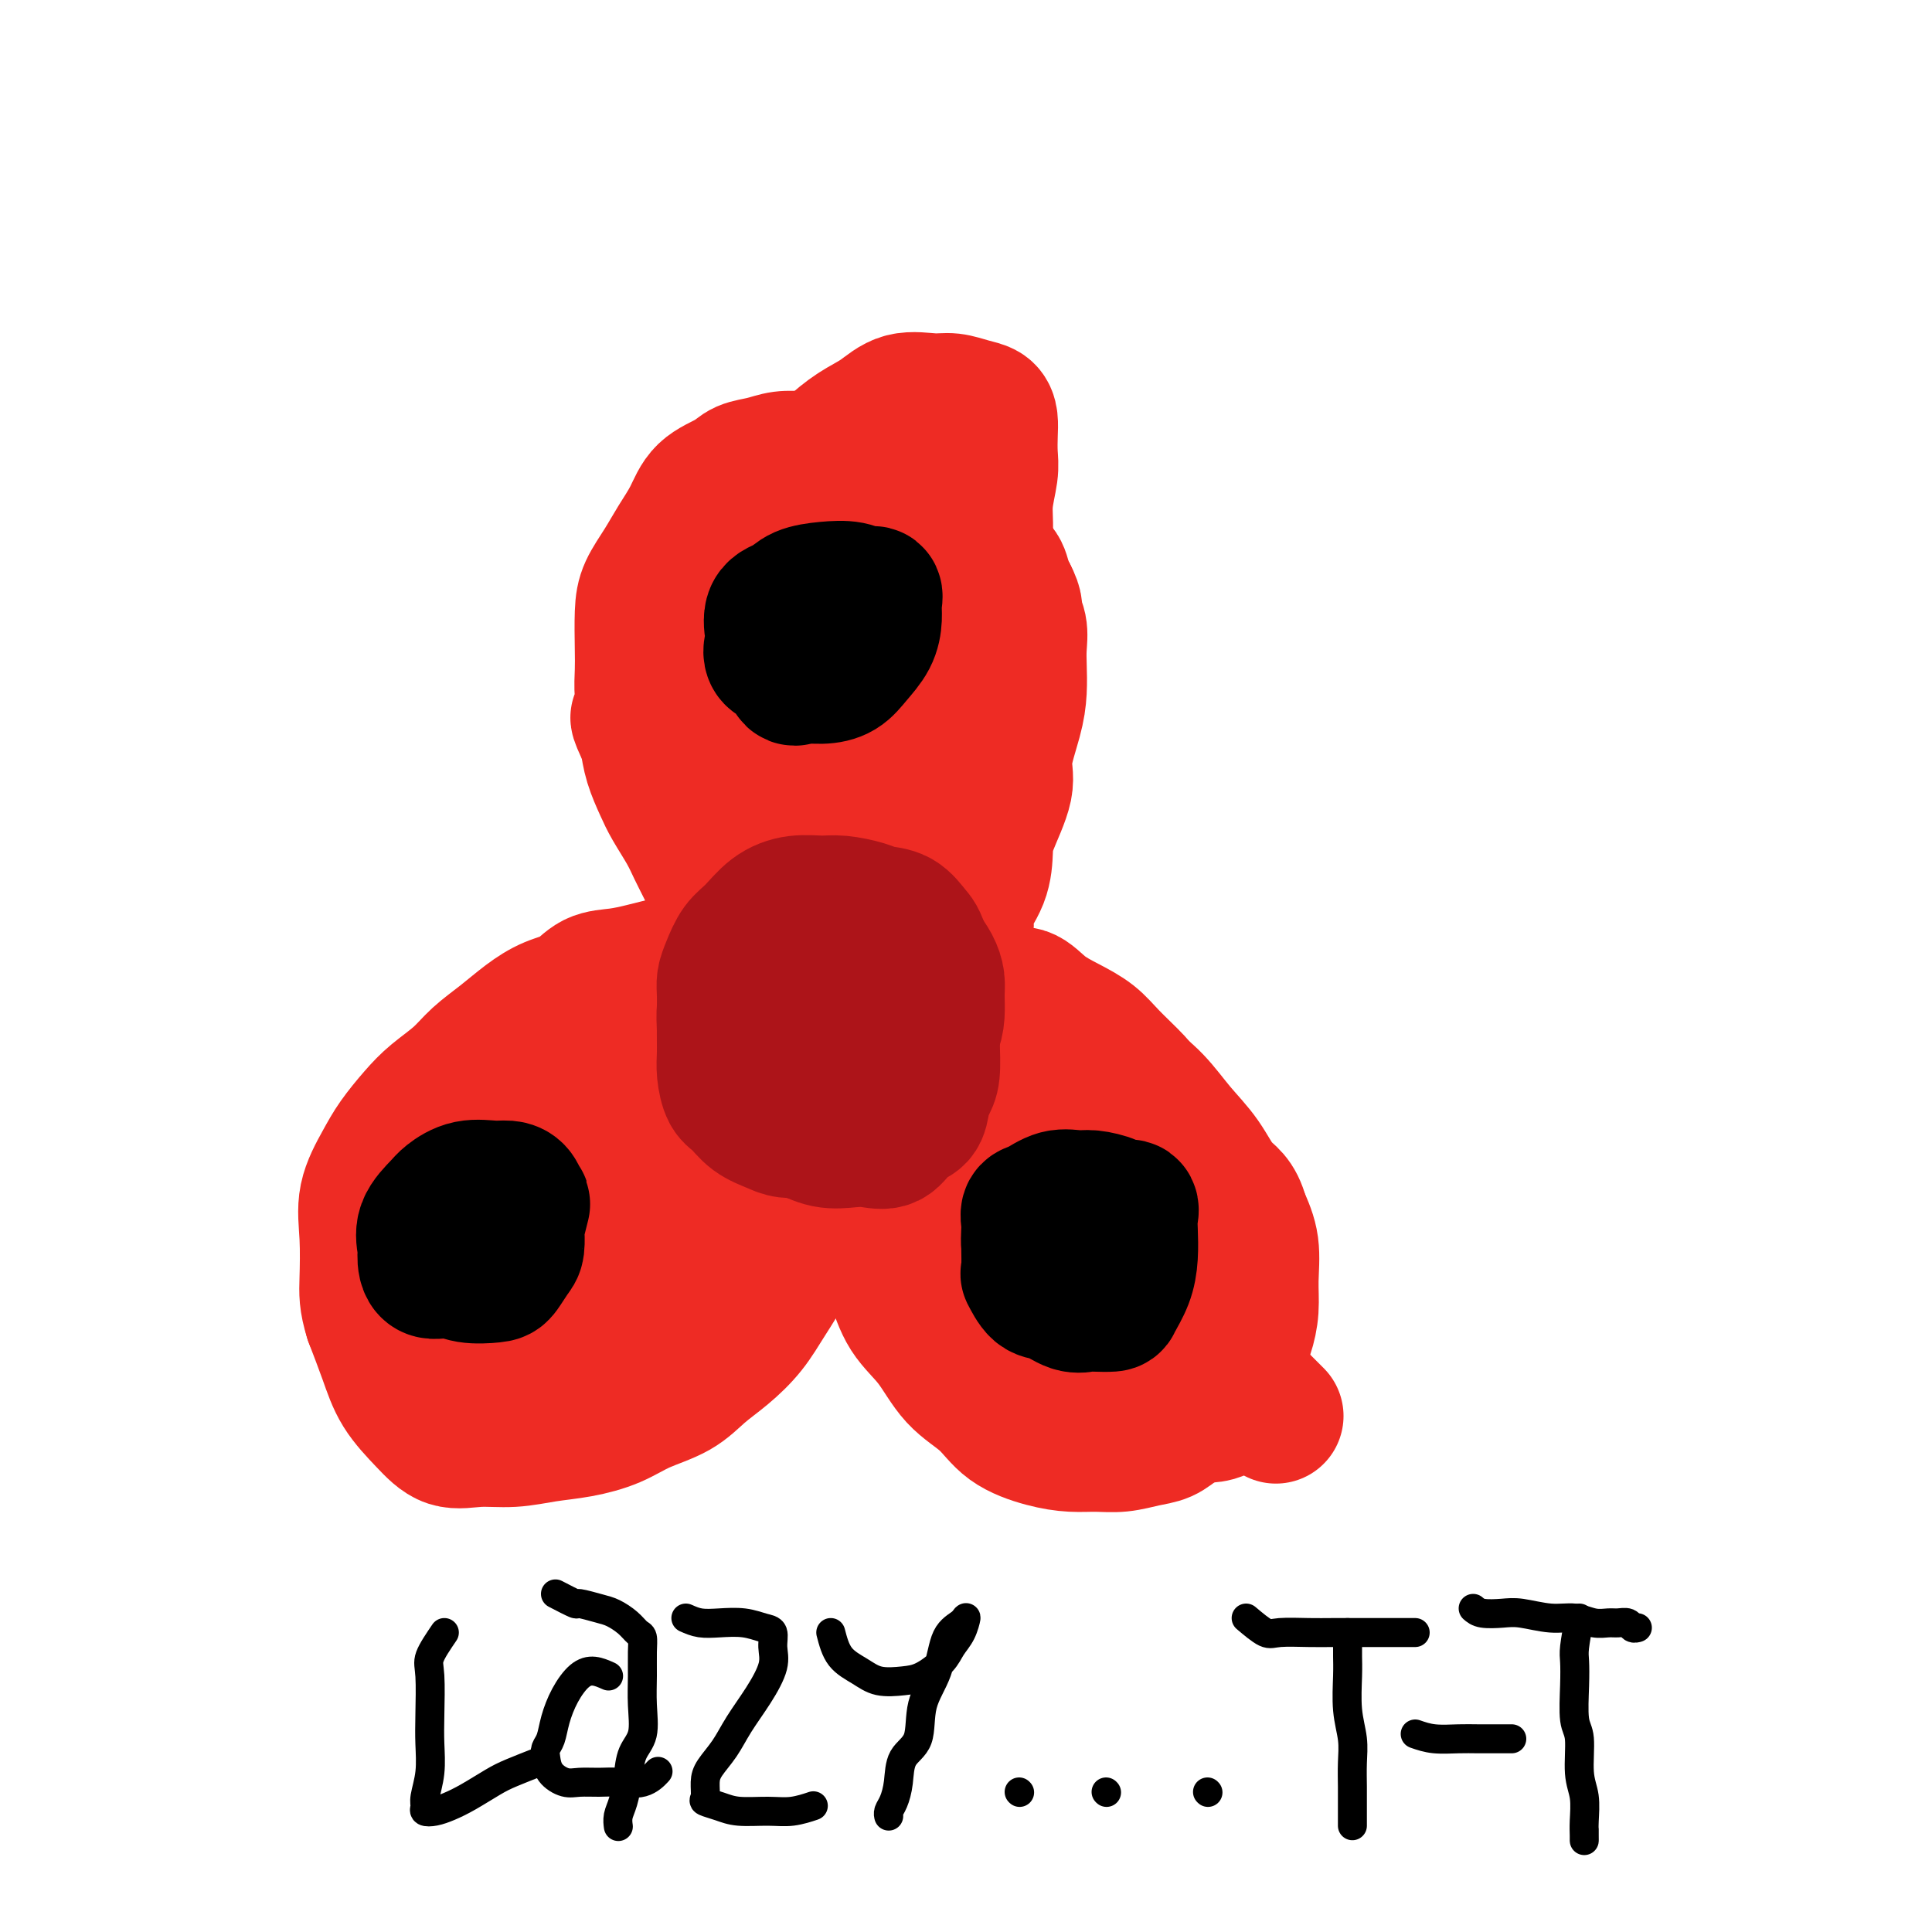 <svg viewBox='0 0 400 400' version='1.1' xmlns='http://www.w3.org/2000/svg' xmlns:xlink='http://www.w3.org/1999/xlink'><g fill='none' stroke='#EE2B24' stroke-width='28' stroke-linecap='round' stroke-linejoin='round'><path d='M174,94c0.002,1.600 0.005,3.201 0,4c-0.005,0.799 -0.016,0.798 0,2c0.016,1.202 0.061,3.609 0,6c-0.061,2.391 -0.227,4.768 0,7c0.227,2.232 0.846,4.320 1,7c0.154,2.680 -0.156,5.950 0,9c0.156,3.050 0.778,5.878 1,9c0.222,3.122 0.046,6.539 0,10c-0.046,3.461 0.040,6.965 0,10c-0.040,3.035 -0.207,5.599 0,8c0.207,2.401 0.788,4.638 1,7c0.212,2.362 0.057,4.847 0,7c-0.057,2.153 -0.015,3.972 0,6c0.015,2.028 0.004,4.266 0,6c-0.004,1.734 -0.001,2.965 0,4c0.001,1.035 0.000,1.875 0,3c-0.000,1.125 -0.000,2.534 0,3c0.000,0.466 0.000,-0.010 0,0c-0.000,0.010 -0.000,0.505 0,1'/><path d='M177,203c0.615,17.173 0.652,5.607 0,2c-0.652,-3.607 -1.992,0.746 -3,3c-1.008,2.254 -1.685,2.410 -3,4c-1.315,1.590 -3.268,4.616 -5,7c-1.732,2.384 -3.244,4.127 -5,6c-1.756,1.873 -3.757,3.876 -6,6c-2.243,2.124 -4.728,4.369 -7,7c-2.272,2.631 -4.329,5.649 -6,8c-1.671,2.351 -2.954,4.036 -5,6c-2.046,1.964 -4.855,4.207 -7,6c-2.145,1.793 -3.625,3.135 -5,5c-1.375,1.865 -2.645,4.254 -4,6c-1.355,1.746 -2.794,2.850 -4,4c-1.206,1.150 -2.180,2.347 -3,3c-0.820,0.653 -1.488,0.763 -2,1c-0.512,0.237 -0.869,0.602 -1,1c-0.131,0.398 -0.038,0.828 0,1c0.038,0.172 0.019,0.086 0,0'/><path d='M184,210c1.158,1.928 2.316,3.856 3,5c0.684,1.144 0.894,1.504 2,3c1.106,1.496 3.108,4.128 5,6c1.892,1.872 3.674,2.984 6,5c2.326,2.016 5.198,4.936 8,8c2.802,3.064 5.536,6.272 8,9c2.464,2.728 4.660,4.976 7,7c2.340,2.024 4.823,3.825 7,6c2.177,2.175 4.046,4.725 6,7c1.954,2.275 3.993,4.275 6,6c2.007,1.725 3.981,3.173 6,5c2.019,1.827 4.082,4.031 6,6c1.918,1.969 3.689,3.703 5,5c1.311,1.297 2.161,2.157 3,3c0.839,0.843 1.668,1.669 2,2c0.332,0.331 0.166,0.165 0,0'/><path d='M92,273c1.666,-1.753 3.332,-3.506 4,-4c0.668,-0.494 0.337,0.272 1,-1c0.663,-1.272 2.321,-4.580 4,-7c1.679,-2.420 3.378,-3.952 5,-6c1.622,-2.048 3.166,-4.612 5,-7c1.834,-2.388 3.957,-4.599 6,-7c2.043,-2.401 4.005,-4.992 6,-7c1.995,-2.008 4.021,-3.435 6,-5c1.979,-1.565 3.909,-3.270 6,-5c2.091,-1.730 4.342,-3.487 6,-5c1.658,-1.513 2.721,-2.784 4,-4c1.279,-1.216 2.772,-2.378 4,-3c1.228,-0.622 2.189,-0.703 3,-1c0.811,-0.297 1.471,-0.810 2,-1c0.529,-0.190 0.926,-0.057 1,0c0.074,0.057 -0.177,0.037 0,0c0.177,-0.037 0.781,-0.090 1,0c0.219,0.090 0.053,0.323 0,1c-0.053,0.677 0.007,1.798 0,3c-0.007,1.202 -0.080,2.483 0,4c0.080,1.517 0.314,3.269 0,5c-0.314,1.731 -1.177,3.442 -2,5c-0.823,1.558 -1.605,2.963 -3,5c-1.395,2.037 -3.404,4.706 -5,7c-1.596,2.294 -2.778,4.212 -4,6c-1.222,1.788 -2.485,3.446 -4,5c-1.515,1.554 -3.282,3.005 -5,5c-1.718,1.995 -3.388,4.535 -5,7c-1.612,2.465 -3.165,4.856 -5,7c-1.835,2.144 -3.953,4.041 -6,6c-2.047,1.959 -4.024,3.979 -6,6'/><path d='M111,282c-7.152,8.940 -5.031,6.788 -5,7c0.031,0.212 -2.026,2.786 -4,4c-1.974,1.214 -3.864,1.069 -5,1c-1.136,-0.069 -1.519,-0.061 -2,0c-0.481,0.061 -1.060,0.174 -2,0c-0.940,-0.174 -2.240,-0.634 -3,-2c-0.760,-1.366 -0.981,-3.637 -1,-6c-0.019,-2.363 0.165,-4.819 0,-7c-0.165,-2.181 -0.680,-4.087 0,-7c0.680,-2.913 2.556,-6.835 4,-10c1.444,-3.165 2.455,-5.575 4,-8c1.545,-2.425 3.625,-4.864 6,-8c2.375,-3.136 5.046,-6.968 8,-10c2.954,-3.032 6.190,-5.264 9,-7c2.810,-1.736 5.192,-2.976 8,-5c2.808,-2.024 6.040,-4.833 9,-7c2.960,-2.167 5.647,-3.691 8,-5c2.353,-1.309 4.371,-2.403 6,-3c1.629,-0.597 2.870,-0.695 4,-1c1.130,-0.305 2.148,-0.815 3,-1c0.852,-0.185 1.539,-0.046 2,0c0.461,0.046 0.697,-0.002 1,0c0.303,0.002 0.673,0.053 1,0c0.327,-0.053 0.613,-0.210 1,0c0.387,0.210 0.877,0.788 1,1c0.123,0.212 -0.122,0.057 0,0c0.122,-0.057 0.610,-0.015 1,0c0.390,0.015 0.683,0.004 1,0c0.317,-0.004 0.659,-0.002 1,0'/><path d='M167,208c1.631,0.128 1.207,-0.053 1,0c-0.207,0.053 -0.199,0.339 0,0c0.199,-0.339 0.589,-1.303 1,-2c0.411,-0.697 0.844,-1.127 1,-2c0.156,-0.873 0.034,-2.190 0,-4c-0.034,-1.810 0.019,-4.113 0,-6c-0.019,-1.887 -0.110,-3.358 0,-5c0.110,-1.642 0.422,-3.454 0,-5c-0.422,-1.546 -1.577,-2.827 -2,-5c-0.423,-2.173 -0.113,-5.240 0,-8c0.113,-2.760 0.030,-5.213 0,-8c-0.030,-2.787 -0.006,-5.909 0,-9c0.006,-3.091 -0.007,-6.152 0,-9c0.007,-2.848 0.033,-5.482 0,-9c-0.033,-3.518 -0.125,-7.921 0,-11c0.125,-3.079 0.467,-4.836 1,-7c0.533,-2.164 1.256,-4.737 2,-7c0.744,-2.263 1.510,-4.218 2,-6c0.490,-1.782 0.706,-3.393 1,-5c0.294,-1.607 0.667,-3.211 1,-4c0.333,-0.789 0.625,-0.764 1,-1c0.375,-0.236 0.832,-0.735 1,-1c0.168,-0.265 0.047,-0.298 0,0c-0.047,0.298 -0.021,0.925 0,2c0.021,1.075 0.037,2.597 0,4c-0.037,1.403 -0.125,2.685 0,5c0.125,2.315 0.464,5.661 0,8c-0.464,2.339 -1.732,3.669 -3,5'/><path d='M174,118c-0.683,5.126 -0.891,5.941 -2,8c-1.109,2.059 -3.120,5.362 -4,8c-0.880,2.638 -0.628,4.611 -1,7c-0.372,2.389 -1.368,5.193 -2,8c-0.632,2.807 -0.898,5.618 -1,8c-0.102,2.382 -0.038,4.336 0,7c0.038,2.664 0.051,6.037 0,9c-0.051,2.963 -0.167,5.515 0,8c0.167,2.485 0.618,4.901 1,7c0.382,2.099 0.696,3.880 1,5c0.304,1.120 0.596,1.580 1,2c0.404,0.420 0.918,0.799 1,1c0.082,0.201 -0.269,0.223 0,0c0.269,-0.223 1.157,-0.692 2,-2c0.843,-1.308 1.639,-3.455 2,-5c0.361,-1.545 0.286,-2.488 1,-5c0.714,-2.512 2.216,-6.594 3,-10c0.784,-3.406 0.851,-6.138 1,-9c0.149,-2.862 0.381,-5.856 1,-9c0.619,-3.144 1.624,-6.438 2,-9c0.376,-2.562 0.123,-4.394 0,-6c-0.123,-1.606 -0.116,-2.988 0,-5c0.116,-2.012 0.339,-4.655 0,-7c-0.339,-2.345 -1.242,-4.391 -2,-6c-0.758,-1.609 -1.373,-2.780 -2,-4c-0.627,-1.220 -1.268,-2.487 -2,-4c-0.732,-1.513 -1.557,-3.272 -2,-5c-0.443,-1.728 -0.504,-3.427 -1,-5c-0.496,-1.573 -1.427,-3.021 -2,-4c-0.573,-0.979 -0.786,-1.490 -1,-2'/><path d='M168,99c-1.752,-5.093 -0.131,-2.827 0,-2c0.131,0.827 -1.227,0.214 -2,0c-0.773,-0.214 -0.959,-0.030 -2,0c-1.041,0.030 -2.936,-0.093 -4,0c-1.064,0.093 -1.297,0.401 -2,1c-0.703,0.599 -1.877,1.487 -3,3c-1.123,1.513 -2.196,3.651 -3,6c-0.804,2.349 -1.340,4.910 -2,7c-0.660,2.090 -1.445,3.709 -2,6c-0.555,2.291 -0.879,5.253 -1,8c-0.121,2.747 -0.037,5.279 0,8c0.037,2.721 0.028,5.629 0,9c-0.028,3.371 -0.076,7.203 0,10c0.076,2.797 0.276,4.558 1,7c0.724,2.442 1.970,5.564 3,8c1.030,2.436 1.842,4.187 3,6c1.158,1.813 2.661,3.687 4,5c1.339,1.313 2.514,2.065 4,3c1.486,0.935 3.282,2.053 5,3c1.718,0.947 3.358,1.722 5,2c1.642,0.278 3.286,0.060 5,0c1.714,-0.060 3.498,0.039 5,0c1.502,-0.039 2.720,-0.216 4,-1c1.280,-0.784 2.620,-2.175 4,-4c1.380,-1.825 2.800,-4.084 4,-7c1.200,-2.916 2.181,-6.489 3,-9c0.819,-2.511 1.477,-3.962 2,-7c0.523,-3.038 0.910,-7.664 1,-11c0.090,-3.336 -0.117,-5.382 0,-8c0.117,-2.618 0.559,-5.809 1,-9'/><path d='M201,133c0.493,-6.039 0.724,-7.136 1,-9c0.276,-1.864 0.596,-4.493 1,-7c0.404,-2.507 0.893,-4.891 1,-7c0.107,-2.109 -0.167,-3.944 0,-6c0.167,-2.056 0.775,-4.333 1,-6c0.225,-1.667 0.066,-2.722 0,-4c-0.066,-1.278 -0.040,-2.777 0,-4c0.040,-1.223 0.096,-2.169 0,-3c-0.096,-0.831 -0.342,-1.546 -1,-2c-0.658,-0.454 -1.729,-0.649 -3,-1c-1.271,-0.351 -2.744,-0.860 -4,-1c-1.256,-0.140 -2.296,0.090 -4,0c-1.704,-0.090 -4.072,-0.500 -6,0c-1.928,0.500 -3.416,1.908 -5,3c-1.584,1.092 -3.264,1.866 -5,3c-1.736,1.134 -3.529,2.628 -5,4c-1.471,1.372 -2.620,2.623 -4,4c-1.380,1.377 -2.989,2.880 -4,5c-1.011,2.120 -1.423,4.857 -2,7c-0.577,2.143 -1.319,3.691 -2,6c-0.681,2.309 -1.300,5.379 -2,8c-0.700,2.621 -1.480,4.792 -2,7c-0.520,2.208 -0.780,4.452 -1,7c-0.220,2.548 -0.399,5.400 -1,8c-0.601,2.600 -1.625,4.949 -2,7c-0.375,2.051 -0.100,3.804 0,6c0.100,2.196 0.027,4.834 0,7c-0.027,2.166 -0.007,3.859 0,6c0.007,2.141 0.002,4.730 0,7c-0.002,2.270 -0.001,4.220 0,6c0.001,1.780 0.000,3.390 0,5'/><path d='M152,189c0.016,6.837 0.057,5.429 0,6c-0.057,0.571 -0.211,3.123 0,5c0.211,1.877 0.789,3.081 1,4c0.211,0.919 0.056,1.553 0,2c-0.056,0.447 -0.013,0.707 0,1c0.013,0.293 -0.003,0.617 0,1c0.003,0.383 0.023,0.823 0,1c-0.023,0.177 -0.091,0.091 -1,0c-0.909,-0.091 -2.658,-0.186 -4,0c-1.342,0.186 -2.278,0.653 -4,1c-1.722,0.347 -4.230,0.573 -6,1c-1.770,0.427 -2.800,1.056 -5,2c-2.200,0.944 -5.568,2.204 -8,4c-2.432,1.796 -3.928,4.127 -6,6c-2.072,1.873 -4.718,3.286 -7,5c-2.282,1.714 -4.198,3.728 -6,6c-1.802,2.272 -3.491,4.801 -5,7c-1.509,2.199 -2.839,4.069 -4,6c-1.161,1.931 -2.153,3.924 -3,6c-0.847,2.076 -1.548,4.235 -2,6c-0.452,1.765 -0.654,3.136 -1,5c-0.346,1.864 -0.834,4.222 -1,6c-0.166,1.778 -0.008,2.977 0,4c0.008,1.023 -0.134,1.871 0,3c0.134,1.129 0.544,2.538 1,4c0.456,1.462 0.959,2.977 2,4c1.041,1.023 2.619,1.552 4,2c1.381,0.448 2.564,0.813 4,1c1.436,0.187 3.125,0.196 5,0c1.875,-0.196 3.938,-0.598 6,-1'/><path d='M112,287c4.332,-0.556 5.662,-2.946 7,-5c1.338,-2.054 2.685,-3.771 5,-6c2.315,-2.229 5.599,-4.968 8,-8c2.401,-3.032 3.919,-6.356 6,-9c2.081,-2.644 4.726,-4.606 7,-7c2.274,-2.394 4.178,-5.219 6,-8c1.822,-2.781 3.562,-5.517 5,-8c1.438,-2.483 2.575,-4.713 4,-7c1.425,-2.287 3.138,-4.631 4,-7c0.862,-2.369 0.872,-4.764 1,-7c0.128,-2.236 0.374,-4.314 1,-6c0.626,-1.686 1.632,-2.980 2,-4c0.368,-1.020 0.099,-1.765 0,-3c-0.099,-1.235 -0.026,-2.961 0,-4c0.026,-1.039 0.007,-1.391 0,-2c-0.007,-0.609 -0.002,-1.473 0,-2c0.002,-0.527 -0.000,-0.716 0,-1c0.000,-0.284 0.003,-0.662 0,-1c-0.003,-0.338 -0.013,-0.635 0,-1c0.013,-0.365 0.049,-0.796 0,-1c-0.049,-0.204 -0.184,-0.179 0,0c0.184,0.179 0.687,0.512 1,1c0.313,0.488 0.438,1.131 1,2c0.562,0.869 1.563,1.965 2,3c0.437,1.035 0.310,2.009 1,3c0.690,0.991 2.197,1.997 3,3c0.803,1.003 0.901,2.001 1,3'/><path d='M177,205c2.206,2.424 3.220,1.484 4,2c0.780,0.516 1.325,2.487 2,4c0.675,1.513 1.482,2.567 2,4c0.518,1.433 0.749,3.245 1,5c0.251,1.755 0.522,3.452 1,5c0.478,1.548 1.163,2.947 2,5c0.837,2.053 1.826,4.759 2,7c0.174,2.241 -0.467,4.018 0,6c0.467,1.982 2.042,4.169 3,6c0.958,1.831 1.298,3.307 2,5c0.702,1.693 1.768,3.603 3,5c1.232,1.397 2.632,2.281 4,4c1.368,1.719 2.704,4.273 4,6c1.296,1.727 2.554,2.626 4,4c1.446,1.374 3.082,3.222 5,5c1.918,1.778 4.119,3.485 6,5c1.881,1.515 3.441,2.837 5,4c1.559,1.163 3.116,2.169 5,3c1.884,0.831 4.096,1.489 6,2c1.904,0.511 3.502,0.875 5,1c1.498,0.125 2.896,0.012 4,0c1.104,-0.012 1.913,0.076 3,0c1.087,-0.076 2.452,-0.315 3,-1c0.548,-0.685 0.280,-1.816 1,-3c0.720,-1.184 2.427,-2.421 3,-4c0.573,-1.579 0.011,-3.498 0,-5c-0.011,-1.502 0.527,-2.585 1,-4c0.473,-1.415 0.879,-3.163 1,-5c0.121,-1.837 -0.044,-3.764 0,-6c0.044,-2.236 0.298,-4.782 0,-7c-0.298,-2.218 -1.149,-4.109 -2,-6'/><path d='M257,252c-1.037,-4.010 -2.631,-4.535 -4,-6c-1.369,-1.465 -2.514,-3.868 -4,-6c-1.486,-2.132 -3.312,-3.992 -5,-6c-1.688,-2.008 -3.238,-4.165 -5,-6c-1.762,-1.835 -3.737,-3.350 -6,-5c-2.263,-1.650 -4.814,-3.436 -7,-5c-2.186,-1.564 -4.009,-2.906 -6,-4c-1.991,-1.094 -4.152,-1.939 -6,-3c-1.848,-1.061 -3.384,-2.337 -5,-3c-1.616,-0.663 -3.312,-0.714 -5,-1c-1.688,-0.286 -3.367,-0.809 -5,-1c-1.633,-0.191 -3.221,-0.050 -5,0c-1.779,0.050 -3.748,0.009 -5,0c-1.252,-0.009 -1.785,0.013 -3,0c-1.215,-0.013 -3.111,-0.060 -4,0c-0.889,0.060 -0.769,0.227 -1,1c-0.231,0.773 -0.811,2.153 -1,3c-0.189,0.847 0.014,1.161 0,2c-0.014,0.839 -0.245,2.205 0,4c0.245,1.795 0.967,4.021 2,6c1.033,1.979 2.379,3.711 4,6c1.621,2.289 3.518,5.137 5,8c1.482,2.863 2.551,5.743 4,8c1.449,2.257 3.279,3.893 5,6c1.721,2.107 3.334,4.687 5,7c1.666,2.313 3.386,4.360 5,6c1.614,1.640 3.123,2.873 5,4c1.877,1.127 4.121,2.150 6,3c1.879,0.850 3.394,1.529 5,2c1.606,0.471 3.303,0.736 5,1'/><path d='M231,273c4.002,1.537 3.507,0.381 4,0c0.493,-0.381 1.974,0.014 3,0c1.026,-0.014 1.599,-0.437 2,-2c0.401,-1.563 0.632,-4.266 1,-7c0.368,-2.734 0.872,-5.499 1,-8c0.128,-2.501 -0.120,-4.737 -1,-8c-0.880,-3.263 -2.391,-7.553 -4,-11c-1.609,-3.447 -3.316,-6.051 -5,-8c-1.684,-1.949 -3.347,-3.241 -5,-5c-1.653,-1.759 -3.298,-3.983 -5,-5c-1.702,-1.017 -3.461,-0.825 -5,-1c-1.539,-0.175 -2.857,-0.715 -4,-1c-1.143,-0.285 -2.112,-0.315 -3,0c-0.888,0.315 -1.696,0.973 -2,2c-0.304,1.027 -0.106,2.422 0,4c0.106,1.578 0.119,3.338 0,5c-0.119,1.662 -0.371,3.227 0,5c0.371,1.773 1.365,3.755 3,6c1.635,2.245 3.911,4.754 6,7c2.089,2.246 3.991,4.230 6,6c2.009,1.770 4.124,3.325 6,5c1.876,1.675 3.511,3.470 5,5c1.489,1.530 2.830,2.795 4,4c1.170,1.205 2.169,2.349 3,3c0.831,0.651 1.494,0.807 2,1c0.506,0.193 0.856,0.422 1,0c0.144,-0.422 0.083,-1.494 0,-2c-0.083,-0.506 -0.187,-0.445 0,-2c0.187,-1.555 0.666,-4.726 0,-7c-0.666,-2.274 -2.476,-3.650 -4,-6c-1.524,-2.350 -2.762,-5.675 -4,-9'/><path d='M236,244c-1.945,-4.043 -2.806,-6.649 -4,-9c-1.194,-2.351 -2.720,-4.446 -4,-6c-1.280,-1.554 -2.315,-2.567 -4,-4c-1.685,-1.433 -4.019,-3.286 -6,-5c-1.981,-1.714 -3.610,-3.289 -6,-5c-2.390,-1.711 -5.540,-3.559 -8,-5c-2.460,-1.441 -4.229,-2.477 -6,-3c-1.771,-0.523 -3.543,-0.534 -5,-1c-1.457,-0.466 -2.598,-1.386 -4,-2c-1.402,-0.614 -3.065,-0.921 -5,-2c-1.935,-1.079 -4.143,-2.930 -6,-4c-1.857,-1.070 -3.365,-1.358 -5,-2c-1.635,-0.642 -3.397,-1.636 -5,-2c-1.603,-0.364 -3.045,-0.097 -4,0c-0.955,0.097 -1.422,0.026 -2,0c-0.578,-0.026 -1.267,-0.006 -2,0c-0.733,0.006 -1.510,-0.003 -2,0c-0.490,0.003 -0.694,0.019 -1,0c-0.306,-0.019 -0.715,-0.073 -1,0c-0.285,0.073 -0.446,0.274 -1,0c-0.554,-0.274 -1.499,-1.024 -2,-2c-0.501,-0.976 -0.557,-2.179 -1,-3c-0.443,-0.821 -1.272,-1.260 -2,-2c-0.728,-0.740 -1.354,-1.780 -2,-3c-0.646,-1.220 -1.314,-2.622 -2,-4c-0.686,-1.378 -1.392,-2.734 -2,-4c-0.608,-1.266 -1.119,-2.441 -2,-4c-0.881,-1.559 -2.133,-3.500 -3,-5c-0.867,-1.500 -1.349,-2.558 -2,-4c-0.651,-1.442 -1.472,-3.269 -2,-5c-0.528,-1.731 -0.764,-3.365 -1,-5'/><path d='M134,153c-3.166,-6.702 -1.581,-3.958 -1,-4c0.581,-0.042 0.157,-2.870 0,-5c-0.157,-2.130 -0.047,-3.563 0,-5c0.047,-1.437 0.032,-2.880 0,-5c-0.032,-2.120 -0.080,-4.919 0,-7c0.080,-2.081 0.287,-3.446 1,-5c0.713,-1.554 1.931,-3.298 3,-5c1.069,-1.702 1.990,-3.363 3,-5c1.010,-1.637 2.111,-3.250 3,-5c0.889,-1.750 1.567,-3.635 3,-5c1.433,-1.365 3.623,-2.208 5,-3c1.377,-0.792 1.943,-1.532 3,-2c1.057,-0.468 2.607,-0.662 4,-1c1.393,-0.338 2.629,-0.819 4,-1c1.371,-0.181 2.878,-0.060 4,0c1.122,0.060 1.860,0.061 3,0c1.140,-0.061 2.684,-0.182 4,0c1.316,0.182 2.405,0.668 4,1c1.595,0.332 3.695,0.512 5,1c1.305,0.488 1.815,1.286 3,2c1.185,0.714 3.047,1.345 4,2c0.953,0.655 0.999,1.334 2,2c1.001,0.666 2.959,1.319 4,2c1.041,0.681 1.167,1.390 2,2c0.833,0.610 2.374,1.121 3,2c0.626,0.879 0.339,2.126 1,3c0.661,0.874 2.271,1.375 3,2c0.729,0.625 0.577,1.374 1,2c0.423,0.626 1.422,1.130 2,2c0.578,0.870 0.737,2.106 1,3c0.263,0.894 0.632,1.447 1,2'/><path d='M209,123c1.558,2.942 0.954,3.297 1,4c0.046,0.703 0.743,1.756 1,3c0.257,1.244 0.075,2.681 0,4c-0.075,1.319 -0.042,2.519 0,4c0.042,1.481 0.092,3.243 0,5c-0.092,1.757 -0.326,3.511 -1,6c-0.674,2.489 -1.789,5.714 -2,8c-0.211,2.286 0.482,3.633 0,6c-0.482,2.367 -2.138,5.753 -3,8c-0.862,2.247 -0.931,3.356 -1,5c-0.069,1.644 -0.138,3.823 -1,6c-0.862,2.177 -2.517,4.353 -3,6c-0.483,1.647 0.208,2.766 0,4c-0.208,1.234 -1.313,2.582 -2,4c-0.687,1.418 -0.957,2.906 -1,4c-0.043,1.094 0.140,1.793 0,2c-0.140,0.207 -0.604,-0.080 0,0c0.604,0.080 2.275,0.527 3,1c0.725,0.473 0.503,0.973 1,1c0.497,0.027 1.713,-0.418 3,0c1.287,0.418 2.644,1.700 4,2c1.356,0.300 2.710,-0.382 4,0c1.290,0.382 2.516,1.827 4,3c1.484,1.173 3.226,2.073 5,3c1.774,0.927 3.580,1.881 5,3c1.420,1.119 2.453,2.403 4,4c1.547,1.597 3.609,3.507 5,5c1.391,1.493 2.112,2.569 3,4c0.888,1.431 1.944,3.215 3,5'/><path d='M241,233c2.832,3.792 2.413,4.274 3,6c0.587,1.726 2.182,4.698 3,7c0.818,2.302 0.860,3.935 1,6c0.140,2.065 0.377,4.562 1,7c0.623,2.438 1.633,4.818 2,7c0.367,2.182 0.092,4.166 0,6c-0.092,1.834 -0.002,3.517 0,5c0.002,1.483 -0.086,2.767 0,4c0.086,1.233 0.344,2.414 0,4c-0.344,1.586 -1.291,3.576 -2,5c-0.709,1.424 -1.182,2.280 -2,3c-0.818,0.720 -1.982,1.303 -3,2c-1.018,0.697 -1.891,1.508 -3,2c-1.109,0.492 -2.453,0.666 -4,1c-1.547,0.334 -3.295,0.828 -5,1c-1.705,0.172 -3.367,0.020 -5,0c-1.633,-0.020 -3.237,0.090 -5,0c-1.763,-0.090 -3.684,-0.382 -6,-1c-2.316,-0.618 -5.025,-1.562 -7,-3c-1.975,-1.438 -3.214,-3.369 -5,-5c-1.786,-1.631 -4.120,-2.960 -6,-5c-1.880,-2.040 -3.308,-4.789 -5,-7c-1.692,-2.211 -3.648,-3.884 -5,-6c-1.352,-2.116 -2.102,-4.675 -3,-7c-0.898,-2.325 -1.946,-4.416 -3,-7c-1.054,-2.584 -2.114,-5.661 -3,-8c-0.886,-2.339 -1.596,-3.942 -2,-6c-0.404,-2.058 -0.500,-4.572 -1,-7c-0.500,-2.428 -1.404,-4.769 -2,-7c-0.596,-2.231 -0.885,-4.352 -1,-6c-0.115,-1.648 -0.058,-2.824 0,-4'/><path d='M173,220c-0.862,-4.517 -1.015,-3.808 -1,-4c0.015,-0.192 0.200,-1.283 0,-2c-0.200,-0.717 -0.785,-1.058 -1,-1c-0.215,0.058 -0.060,0.516 0,1c0.060,0.484 0.027,0.993 0,2c-0.027,1.007 -0.047,2.510 0,4c0.047,1.490 0.160,2.966 0,5c-0.160,2.034 -0.593,4.625 -1,7c-0.407,2.375 -0.786,4.535 -1,7c-0.214,2.465 -0.261,5.235 -1,8c-0.739,2.765 -2.171,5.523 -3,8c-0.829,2.477 -1.057,4.672 -2,7c-0.943,2.328 -2.602,4.791 -4,7c-1.398,2.209 -2.536,4.166 -4,6c-1.464,1.834 -3.253,3.544 -5,5c-1.747,1.456 -3.452,2.656 -5,4c-1.548,1.344 -2.940,2.832 -5,4c-2.060,1.168 -4.790,2.016 -7,3c-2.210,0.984 -3.902,2.105 -6,3c-2.098,0.895 -4.601,1.563 -7,2c-2.399,0.437 -4.692,0.643 -7,1c-2.308,0.357 -4.631,0.867 -7,1c-2.369,0.133 -4.784,-0.110 -7,0c-2.216,0.110 -4.235,0.574 -6,0c-1.765,-0.574 -3.277,-2.185 -5,-4c-1.723,-1.815 -3.656,-3.835 -5,-6c-1.344,-2.165 -2.098,-4.476 -3,-7c-0.902,-2.524 -1.951,-5.262 -3,-8'/><path d='M77,273c-1.165,-3.690 -1.078,-5.416 -1,-8c0.078,-2.584 0.149,-6.025 0,-9c-0.149,-2.975 -0.516,-5.485 0,-8c0.516,-2.515 1.916,-5.036 3,-7c1.084,-1.964 1.853,-3.372 3,-5c1.147,-1.628 2.672,-3.478 4,-5c1.328,-1.522 2.458,-2.718 4,-4c1.542,-1.282 3.496,-2.651 5,-4c1.504,-1.349 2.559,-2.678 4,-4c1.441,-1.322 3.269,-2.638 5,-4c1.731,-1.362 3.364,-2.771 5,-4c1.636,-1.229 3.274,-2.280 5,-3c1.726,-0.720 3.541,-1.110 5,-2c1.459,-0.890 2.561,-2.281 4,-3c1.439,-0.719 3.216,-0.767 5,-1c1.784,-0.233 3.577,-0.651 5,-1c1.423,-0.349 2.476,-0.630 4,-1c1.524,-0.370 3.517,-0.829 5,-1c1.483,-0.171 2.454,-0.054 4,0c1.546,0.054 3.666,0.044 5,0c1.334,-0.044 1.883,-0.124 3,0c1.117,0.124 2.803,0.450 4,1c1.197,0.550 1.903,1.324 3,2c1.097,0.676 2.583,1.253 3,2c0.417,0.747 -0.234,1.663 0,2c0.234,0.337 1.353,0.096 2,0c0.647,-0.096 0.824,-0.048 1,0'/><path d='M167,206c1.390,0.812 0.366,-0.157 0,-1c-0.366,-0.843 -0.075,-1.558 0,-2c0.075,-0.442 -0.066,-0.610 0,-1c0.066,-0.390 0.338,-1.001 0,-2c-0.338,-0.999 -1.287,-2.385 -2,-3c-0.713,-0.615 -1.188,-0.459 -2,-1c-0.812,-0.541 -1.959,-1.780 -3,-3c-1.041,-1.220 -1.977,-2.421 -3,-3c-1.023,-0.579 -2.134,-0.537 -3,-1c-0.866,-0.463 -1.486,-1.431 -2,-2c-0.514,-0.569 -0.922,-0.738 -1,-1c-0.078,-0.262 0.174,-0.617 0,-1c-0.174,-0.383 -0.775,-0.794 -1,-1c-0.225,-0.206 -0.074,-0.207 0,-1c0.074,-0.793 0.072,-2.379 0,-3c-0.072,-0.621 -0.216,-0.277 0,-1c0.216,-0.723 0.790,-2.514 1,-4c0.210,-1.486 0.057,-2.666 0,-4c-0.057,-1.334 -0.018,-2.821 0,-4c0.018,-1.179 0.013,-2.049 0,-3c-0.013,-0.951 -0.035,-1.984 0,-3c0.035,-1.016 0.129,-2.017 0,-4c-0.129,-1.983 -0.479,-4.948 -1,-7c-0.521,-2.052 -1.213,-3.192 -2,-5c-0.787,-1.808 -1.670,-4.286 -2,-6c-0.330,-1.714 -0.108,-2.664 0,-4c0.108,-1.336 0.104,-3.057 0,-5c-0.104,-1.943 -0.306,-4.108 0,-6c0.306,-1.892 1.121,-3.509 2,-5c0.879,-1.491 1.823,-2.854 3,-4c1.177,-1.146 2.589,-2.073 4,-3'/><path d='M155,112c2.046,-2.610 2.662,-3.134 4,-4c1.338,-0.866 3.400,-2.074 5,-3c1.600,-0.926 2.740,-1.571 4,-2c1.260,-0.429 2.640,-0.644 4,-1c1.360,-0.356 2.698,-0.855 4,-1c1.302,-0.145 2.567,0.063 4,0c1.433,-0.063 3.034,-0.398 4,0c0.966,0.398 1.299,1.530 3,3c1.701,1.470 4.772,3.277 6,4c1.228,0.723 0.614,0.361 0,0'/></g>
<g fill='none' stroke='#AD1419' stroke-width='28' stroke-linecap='round' stroke-linejoin='round'><path d='M161,191c-2.870,1.445 -5.739,2.889 -7,4c-1.261,1.111 -0.912,1.888 -1,3c-0.088,1.112 -0.612,2.559 -1,4c-0.388,1.441 -0.641,2.877 -1,4c-0.359,1.123 -0.826,1.933 -1,3c-0.174,1.067 -0.055,2.392 0,4c0.055,1.608 0.047,3.498 0,5c-0.047,1.502 -0.133,2.615 0,4c0.133,1.385 0.485,3.040 1,4c0.515,0.960 1.195,1.224 2,2c0.805,0.776 1.737,2.064 3,3c1.263,0.936 2.859,1.520 4,2c1.141,0.480 1.827,0.857 3,1c1.173,0.143 2.834,0.051 4,0c1.166,-0.051 1.836,-0.062 3,0c1.164,0.062 2.823,0.197 4,0c1.177,-0.197 1.871,-0.726 3,-1c1.129,-0.274 2.693,-0.295 4,-1c1.307,-0.705 2.357,-2.096 3,-3c0.643,-0.904 0.880,-1.322 2,-2c1.120,-0.678 3.123,-1.616 4,-3c0.877,-1.384 0.628,-3.213 1,-5c0.372,-1.787 1.365,-3.531 2,-5c0.635,-1.469 0.910,-2.661 1,-4c0.090,-1.339 -0.007,-2.823 0,-4c0.007,-1.177 0.117,-2.048 0,-3c-0.117,-0.952 -0.462,-1.986 -1,-3c-0.538,-1.014 -1.269,-2.007 -2,-3'/><path d='M191,197c-0.792,-2.748 -1.272,-3.118 -2,-4c-0.728,-0.882 -1.705,-2.274 -3,-3c-1.295,-0.726 -2.908,-0.784 -4,-1c-1.092,-0.216 -1.663,-0.590 -3,-1c-1.337,-0.410 -3.439,-0.857 -5,-1c-1.561,-0.143 -2.582,0.018 -4,0c-1.418,-0.018 -3.234,-0.217 -5,0c-1.766,0.217 -3.482,0.848 -5,2c-1.518,1.152 -2.838,2.824 -4,4c-1.162,1.176 -2.168,1.857 -3,3c-0.832,1.143 -1.491,2.747 -2,4c-0.509,1.253 -0.868,2.155 -1,3c-0.132,0.845 -0.036,1.633 0,3c0.036,1.367 0.014,3.314 0,5c-0.014,1.686 -0.020,3.113 0,5c0.020,1.887 0.065,4.234 1,6c0.935,1.766 2.759,2.950 4,4c1.241,1.050 1.900,1.966 3,3c1.100,1.034 2.642,2.185 4,3c1.358,0.815 2.530,1.293 4,2c1.470,0.707 3.236,1.644 5,2c1.764,0.356 3.527,0.133 5,0c1.473,-0.133 2.657,-0.174 4,0c1.343,0.174 2.846,0.563 4,0c1.154,-0.563 1.959,-2.076 3,-3c1.041,-0.924 2.317,-1.257 3,-2c0.683,-0.743 0.771,-1.895 1,-3c0.229,-1.105 0.597,-2.162 1,-3c0.403,-0.838 0.839,-1.456 1,-3c0.161,-1.544 0.046,-4.012 0,-6c-0.046,-1.988 -0.023,-3.494 0,-5'/><path d='M193,211c0.030,-3.855 -1.397,-3.491 -2,-4c-0.603,-0.509 -0.384,-1.891 -1,-3c-0.616,-1.109 -2.068,-1.944 -3,-3c-0.932,-1.056 -1.344,-2.331 -2,-3c-0.656,-0.669 -1.555,-0.731 -3,-1c-1.445,-0.269 -3.437,-0.743 -5,-1c-1.563,-0.257 -2.696,-0.295 -4,0c-1.304,0.295 -2.780,0.924 -4,2c-1.220,1.076 -2.184,2.599 -3,4c-0.816,1.401 -1.484,2.678 -2,4c-0.516,1.322 -0.880,2.687 -1,4c-0.120,1.313 0.004,2.572 0,4c-0.004,1.428 -0.136,3.025 0,4c0.136,0.975 0.540,1.327 1,2c0.460,0.673 0.974,1.666 2,2c1.026,0.334 2.562,0.010 4,0c1.438,-0.010 2.778,0.294 4,0c1.222,-0.294 2.325,-1.186 3,-2c0.675,-0.814 0.921,-1.549 1,-3c0.079,-1.451 -0.008,-3.618 0,-5c0.008,-1.382 0.112,-1.979 0,-3c-0.112,-1.021 -0.440,-2.466 -1,-3c-0.560,-0.534 -1.352,-0.157 -2,0c-0.648,0.157 -1.153,0.094 -2,0c-0.847,-0.094 -2.036,-0.218 -3,0c-0.964,0.218 -1.704,0.776 -2,1c-0.296,0.224 -0.148,0.112 0,0'/></g>
<g fill='none' stroke='#000000' stroke-width='28' stroke-linecap='round' stroke-linejoin='round'><path d='M213,257c0.043,2.510 0.087,5.020 0,6c-0.087,0.980 -0.304,0.431 0,1c0.304,0.569 1.130,2.258 2,3c0.870,0.742 1.785,0.539 3,1c1.215,0.461 2.730,1.587 4,2c1.270,0.413 2.294,0.114 3,0c0.706,-0.114 1.093,-0.041 2,0c0.907,0.041 2.334,0.051 3,0c0.666,-0.051 0.570,-0.163 1,-1c0.430,-0.837 1.385,-2.400 2,-4c0.615,-1.600 0.890,-3.237 1,-5c0.110,-1.763 0.053,-3.652 0,-5c-0.053,-1.348 -0.104,-2.155 0,-3c0.104,-0.845 0.363,-1.729 0,-2c-0.363,-0.271 -1.349,0.069 -2,0c-0.651,-0.069 -0.968,-0.547 -2,-1c-1.032,-0.453 -2.778,-0.879 -4,-1c-1.222,-0.121 -1.921,0.065 -3,0c-1.079,-0.065 -2.538,-0.380 -4,0c-1.462,0.380 -2.928,1.457 -4,2c-1.072,0.543 -1.750,0.553 -2,1c-0.250,0.447 -0.073,1.333 0,2c0.073,0.667 0.043,1.116 0,2c-0.043,0.884 -0.097,2.203 0,3c0.097,0.797 0.345,1.072 1,2c0.655,0.928 1.717,2.508 3,3c1.283,0.492 2.787,-0.105 4,0c1.213,0.105 2.134,0.913 3,1c0.866,0.087 1.676,-0.547 2,-1c0.324,-0.453 0.162,-0.727 0,-1'/><path d='M226,262c1.500,-0.167 0.750,-0.083 0,0'/><path d='M106,258c0.827,-3.320 1.654,-6.640 2,-8c0.346,-1.360 0.211,-0.758 0,-1c-0.211,-0.242 -0.497,-1.326 -1,-2c-0.503,-0.674 -1.221,-0.936 -2,-1c-0.779,-0.064 -1.617,0.071 -3,0c-1.383,-0.071 -3.309,-0.349 -5,0c-1.691,0.349 -3.147,1.324 -4,2c-0.853,0.676 -1.104,1.054 -2,2c-0.896,0.946 -2.438,2.459 -3,4c-0.562,1.541 -0.144,3.110 0,4c0.144,0.890 0.014,1.100 0,2c-0.014,0.900 0.089,2.489 1,3c0.911,0.511 2.629,-0.055 4,0c1.371,0.055 2.396,0.732 4,1c1.604,0.268 3.789,0.127 5,0c1.211,-0.127 1.449,-0.239 2,-1c0.551,-0.761 1.416,-2.169 2,-3c0.584,-0.831 0.888,-1.084 1,-2c0.112,-0.916 0.032,-2.494 0,-3c-0.032,-0.506 -0.016,0.061 0,0c0.016,-0.061 0.032,-0.748 -1,-1c-1.032,-0.252 -3.112,-0.067 -4,0c-0.888,0.067 -0.585,0.018 -1,0c-0.415,-0.018 -1.547,-0.005 -2,0c-0.453,0.005 -0.226,0.003 0,0'/><path d='M163,135c0.290,2.117 0.580,4.233 1,5c0.420,0.767 0.970,0.183 2,0c1.030,-0.183 2.539,0.033 4,0c1.461,-0.033 2.874,-0.316 4,-1c1.126,-0.684 1.963,-1.771 3,-3c1.037,-1.229 2.272,-2.602 3,-4c0.728,-1.398 0.948,-2.823 1,-4c0.052,-1.177 -0.063,-2.106 0,-3c0.063,-0.894 0.305,-1.754 0,-2c-0.305,-0.246 -1.158,0.123 -2,0c-0.842,-0.123 -1.673,-0.737 -3,-1c-1.327,-0.263 -3.151,-0.176 -5,0c-1.849,0.176 -3.724,0.440 -5,1c-1.276,0.560 -1.953,1.414 -3,2c-1.047,0.586 -2.464,0.903 -3,2c-0.536,1.097 -0.191,2.973 0,4c0.191,1.027 0.228,1.203 0,2c-0.228,0.797 -0.720,2.215 0,3c0.720,0.785 2.652,0.939 4,1c1.348,0.061 2.113,0.031 3,0c0.887,-0.031 1.898,-0.063 3,0c1.102,0.063 2.296,0.220 3,0c0.704,-0.220 0.917,-0.818 1,-1c0.083,-0.182 0.034,0.053 0,0c-0.034,-0.053 -0.053,-0.393 0,-1c0.053,-0.607 0.179,-1.482 0,-2c-0.179,-0.518 -0.664,-0.678 -1,-1c-0.336,-0.322 -0.525,-0.806 -1,-1c-0.475,-0.194 -1.238,-0.097 -2,0'/><path d='M170,131c-0.667,-0.333 -0.333,-0.167 0,0'/></g>
<g fill='none' stroke='#000000' stroke-width='6' stroke-linecap='round' stroke-linejoin='round'><path d='M92,338c-1.267,1.865 -2.535,3.729 -3,5c-0.465,1.271 -0.129,1.947 0,4c0.129,2.053 0.049,5.481 0,8c-0.049,2.519 -0.067,4.129 0,6c0.067,1.871 0.219,4.005 0,6c-0.219,1.995 -0.811,3.853 -1,5c-0.189,1.147 0.023,1.585 0,2c-0.023,0.415 -0.281,0.809 0,1c0.281,0.191 1.101,0.179 2,0c0.899,-0.179 1.877,-0.525 3,-1c1.123,-0.475 2.389,-1.080 4,-2c1.611,-0.920 3.566,-2.154 5,-3c1.434,-0.846 2.348,-1.305 4,-2c1.652,-0.695 4.044,-1.627 5,-2c0.956,-0.373 0.478,-0.186 0,0'/><path d='M115,330c1.680,0.871 3.360,1.742 4,2c0.640,0.258 0.241,-0.095 1,0c0.759,0.095 2.676,0.640 4,1c1.324,0.360 2.053,0.535 3,1c0.947,0.465 2.110,1.221 3,2c0.890,0.779 1.506,1.581 2,2c0.494,0.419 0.866,0.454 1,1c0.134,0.546 0.029,1.604 0,3c-0.029,1.396 0.017,3.131 0,5c-0.017,1.869 -0.098,3.872 0,6c0.098,2.128 0.376,4.379 0,6c-0.376,1.621 -1.407,2.610 -2,4c-0.593,1.390 -0.747,3.182 -1,5c-0.253,1.818 -0.604,3.663 -1,5c-0.396,1.337 -0.837,2.168 -1,3c-0.163,0.832 -0.046,1.666 0,2c0.046,0.334 0.023,0.167 0,0'/><path d='M126,347c-1.005,-0.447 -2.009,-0.895 -3,-1c-0.991,-0.105 -1.968,0.132 -3,1c-1.032,0.868 -2.119,2.367 -3,4c-0.881,1.633 -1.555,3.399 -2,5c-0.445,1.601 -0.660,3.035 -1,4c-0.340,0.965 -0.805,1.460 -1,2c-0.195,0.540 -0.121,1.126 0,2c0.121,0.874 0.288,2.038 1,3c0.712,0.962 1.968,1.724 3,2c1.032,0.276 1.839,0.067 3,0c1.161,-0.067 2.676,0.010 4,0c1.324,-0.010 2.458,-0.106 4,0c1.542,0.106 3.492,0.413 5,0c1.508,-0.413 2.574,-1.547 3,-2c0.426,-0.453 0.213,-0.227 0,0'/><path d='M142,335c0.939,0.415 1.877,0.831 3,1c1.123,0.169 2.430,0.092 4,0c1.570,-0.092 3.404,-0.200 5,0c1.596,0.200 2.956,0.709 4,1c1.044,0.291 1.773,0.366 2,1c0.227,0.634 -0.049,1.828 0,3c0.049,1.172 0.423,2.323 0,4c-0.423,1.677 -1.644,3.880 -3,6c-1.356,2.120 -2.846,4.158 -4,6c-1.154,1.842 -1.972,3.488 -3,5c-1.028,1.512 -2.267,2.891 -3,4c-0.733,1.109 -0.961,1.947 -1,3c-0.039,1.053 0.109,2.320 0,3c-0.109,0.680 -0.477,0.772 0,1c0.477,0.228 1.799,0.593 3,1c1.201,0.407 2.280,0.855 4,1c1.720,0.145 4.080,-0.013 6,0c1.920,0.013 3.402,0.196 5,0c1.598,-0.196 3.314,-0.770 4,-1c0.686,-0.230 0.343,-0.115 0,0'/><path d='M172,338c0.480,1.833 0.959,3.667 2,5c1.041,1.333 2.642,2.166 4,3c1.358,0.834 2.471,1.668 4,2c1.529,0.332 3.474,0.162 5,0c1.526,-0.162 2.634,-0.314 4,-1c1.366,-0.686 2.992,-1.905 4,-3c1.008,-1.095 1.398,-2.067 2,-3c0.602,-0.933 1.414,-1.826 2,-3c0.586,-1.174 0.945,-2.628 1,-3c0.055,-0.372 -0.193,0.337 -1,1c-0.807,0.663 -2.174,1.281 -3,3c-0.826,1.719 -1.110,4.539 -2,7c-0.890,2.461 -2.385,4.564 -3,7c-0.615,2.436 -0.351,5.205 -1,7c-0.649,1.795 -2.212,2.614 -3,4c-0.788,1.386 -0.799,3.338 -1,5c-0.201,1.662 -0.590,3.033 -1,4c-0.410,0.967 -0.841,1.530 -1,2c-0.159,0.470 -0.045,0.849 0,1c0.045,0.151 0.023,0.076 0,0'/><path d='M211,371c0.000,0.000 0.100,0.100 0.1,0.1'/><path d='M229,371c0.000,0.000 0.100,0.100 0.1,0.1'/><path d='M250,371c0.000,0.000 0.100,0.100 0.1,0.1'/><path d='M279,338c0.002,1.117 0.004,2.233 0,3c-0.004,0.767 -0.015,1.183 0,2c0.015,0.817 0.057,2.035 0,4c-0.057,1.965 -0.211,4.679 0,7c0.211,2.321 0.789,4.250 1,6c0.211,1.750 0.057,3.320 0,5c-0.057,1.680 -0.015,3.469 0,5c0.015,1.531 0.004,2.802 0,4c-0.004,1.198 -0.001,2.323 0,3c0.001,0.677 0.000,0.908 0,1c-0.000,0.092 -0.000,0.046 0,0'/><path d='M258,335c1.503,1.268 3.006,2.536 4,3c0.994,0.464 1.480,0.124 3,0c1.520,-0.124 4.073,-0.033 6,0c1.927,0.033 3.227,0.009 5,0c1.773,-0.009 4.020,-0.002 6,0c1.980,0.002 3.694,0.001 5,0c1.306,-0.001 2.206,-0.000 3,0c0.794,0.000 1.483,0.000 2,0c0.517,-0.000 0.862,-0.000 1,0c0.138,0.000 0.069,0.000 0,0'/><path d='M293,359c1.217,0.423 2.434,0.845 4,1c1.566,0.155 3.481,0.041 5,0c1.519,-0.041 2.642,-0.011 4,0c1.358,0.011 2.952,0.003 4,0c1.048,-0.003 1.551,-0.001 2,0c0.449,0.001 0.842,0.000 1,0c0.158,-0.000 0.079,-0.000 0,0'/><path d='M327,335c-0.420,2.296 -0.841,4.592 -1,6c-0.159,1.408 -0.058,1.927 0,3c0.058,1.073 0.072,2.701 0,5c-0.072,2.299 -0.229,5.270 0,7c0.229,1.730 0.846,2.221 1,4c0.154,1.779 -0.155,4.847 0,7c0.155,2.153 0.774,3.393 1,5c0.226,1.607 0.061,3.583 0,5c-0.061,1.417 -0.016,2.277 0,3c0.016,0.723 0.004,1.310 0,1c-0.004,-0.310 -0.001,-1.517 0,-2c0.001,-0.483 0.001,-0.241 0,0'/><path d='M305,333c0.474,0.414 0.948,0.828 2,1c1.052,0.172 2.683,0.102 4,0c1.317,-0.102 2.320,-0.238 4,0c1.680,0.238 4.035,0.849 6,1c1.965,0.151 3.538,-0.157 5,0c1.462,0.157 2.811,0.778 4,1c1.189,0.222 2.217,0.045 3,0c0.783,-0.045 1.320,0.040 2,0c0.680,-0.040 1.502,-0.207 2,0c0.498,0.207 0.673,0.786 1,1c0.327,0.214 0.808,0.061 1,0c0.192,-0.061 0.096,-0.031 0,0'/></g>
</svg>